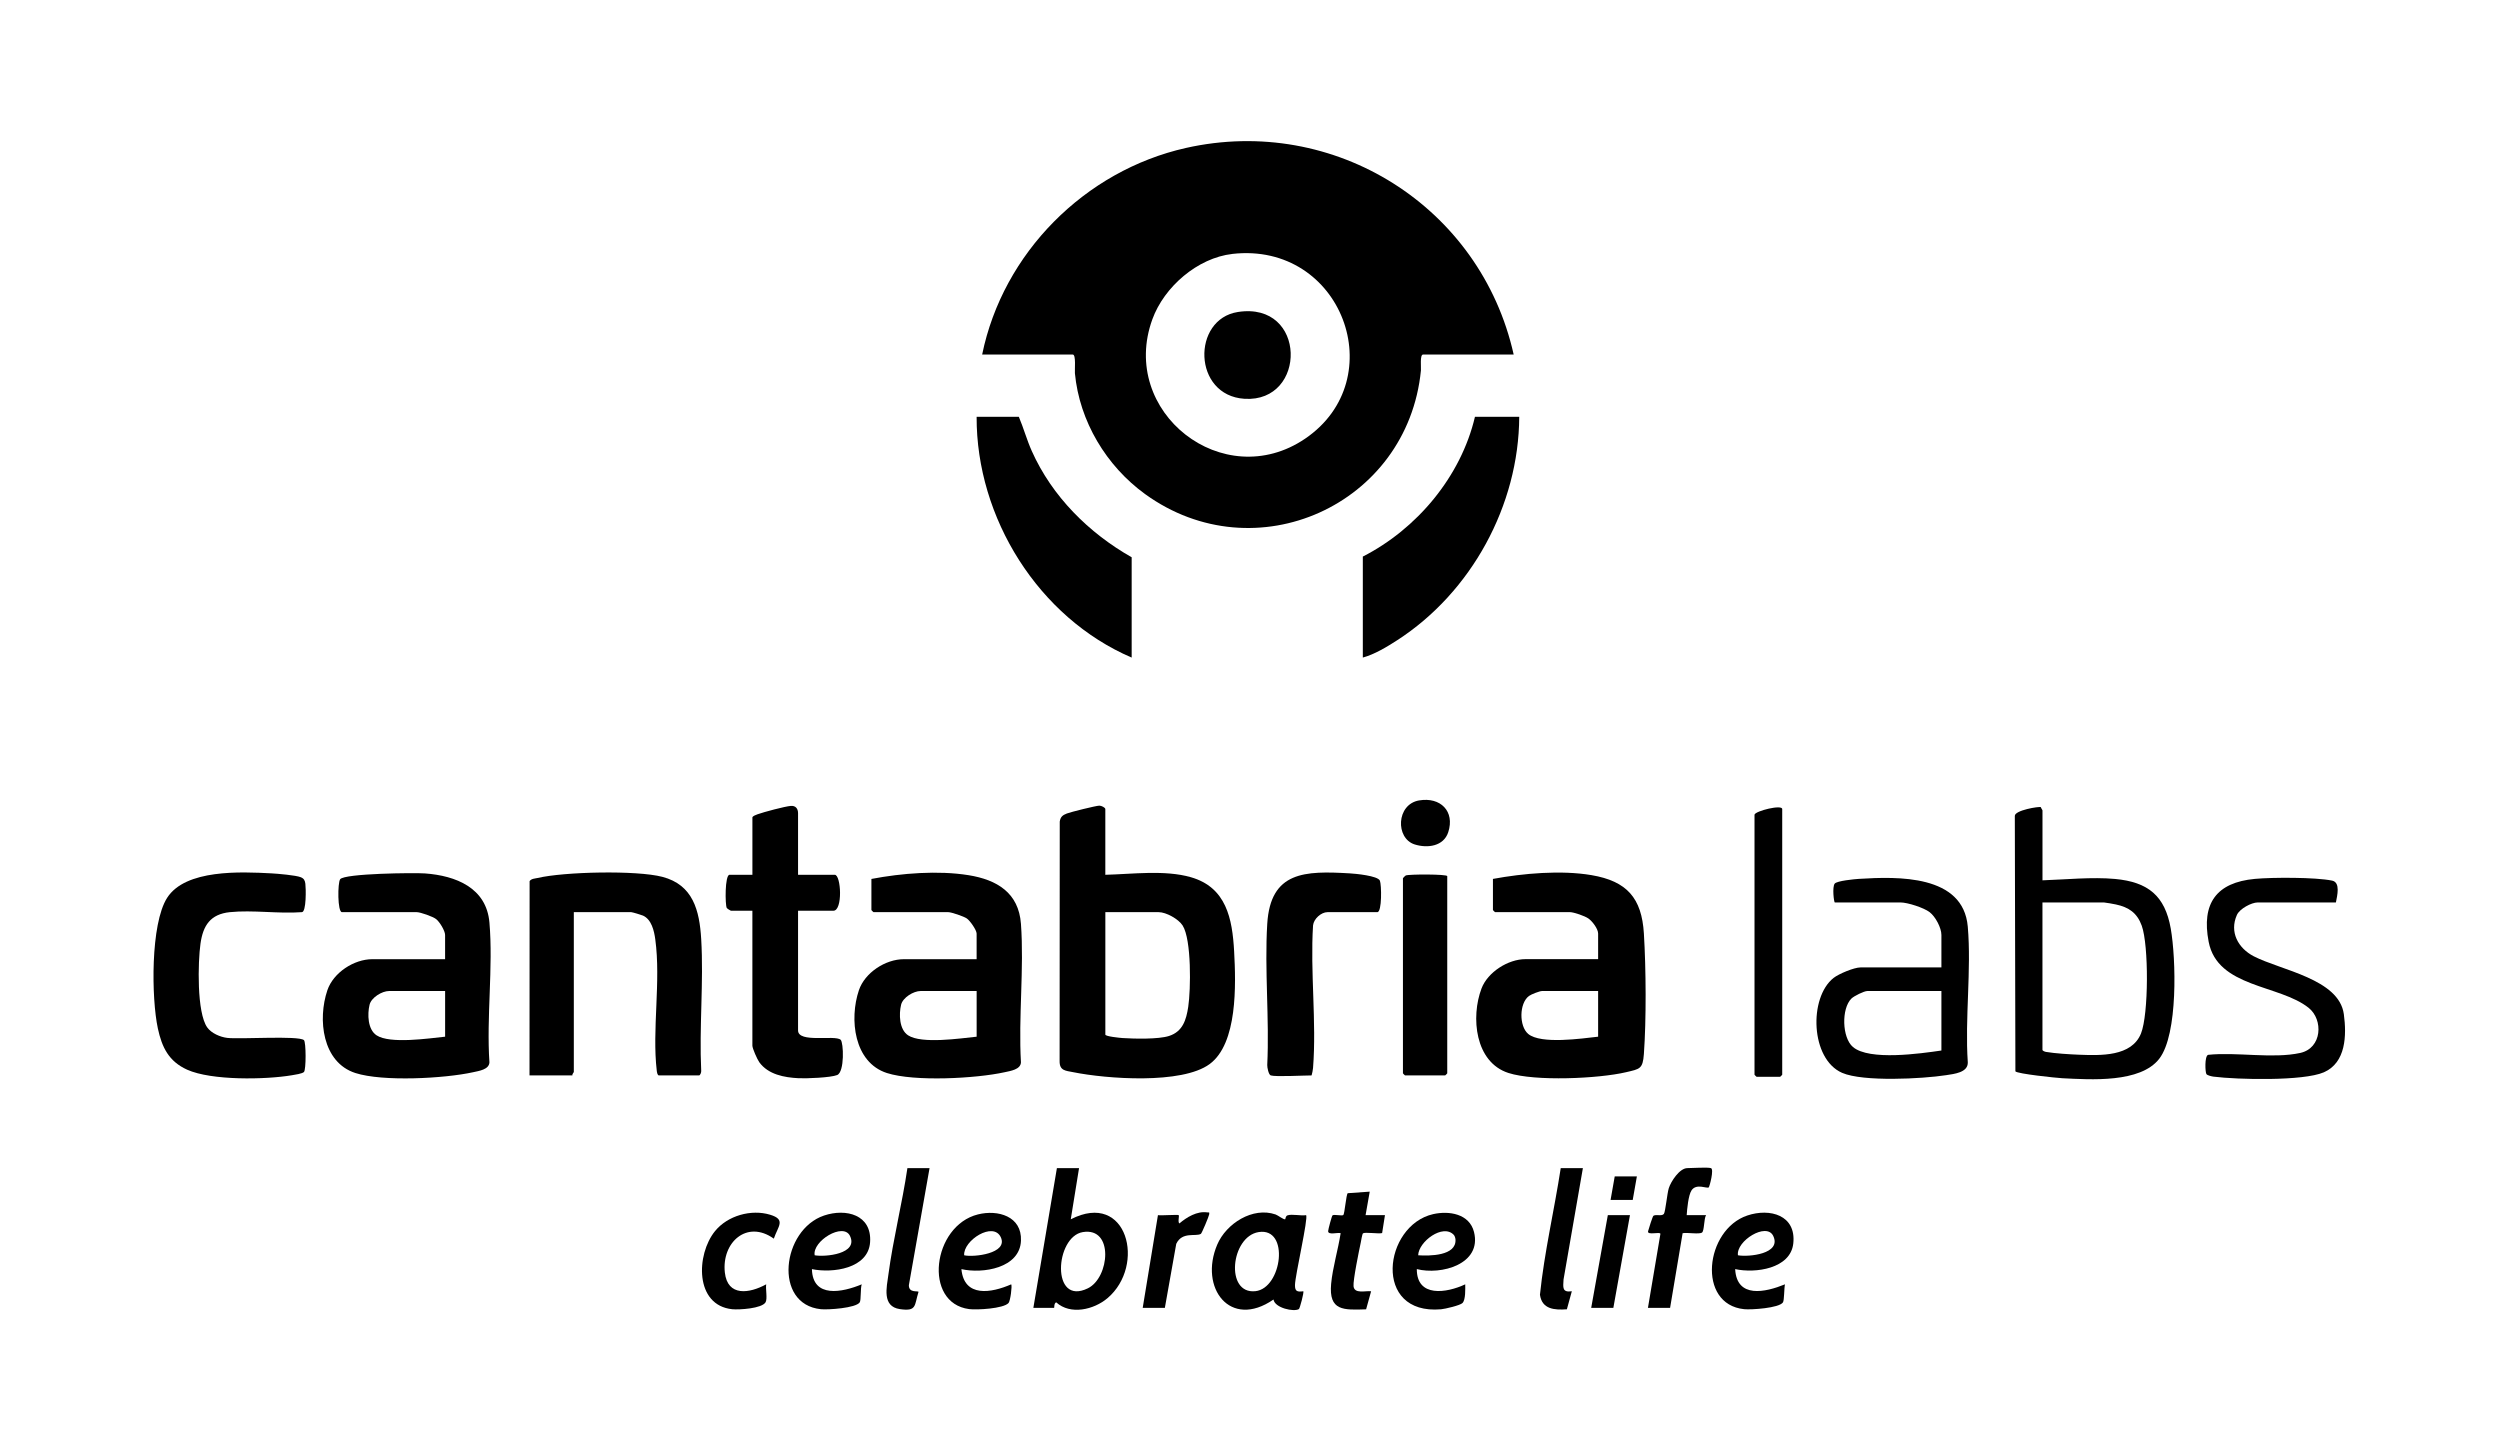 <svg xmlns="http://www.w3.org/2000/svg" id="Capa_1" data-name="Capa 1" viewBox="0 0 1080 627.31"><g id="_4aFYCo" data-name="4aFYCo"><g><path d="M653.91,153.17h-39.17c-1.4,0-.78,5.59-.9,6.87-5.74,58.11-71.57,87.88-119.18,53.39-16.71-12.11-28.36-31.46-30.3-52.2-.13-1.42.54-8.06-.9-8.06h-39.17c8.98-43.9,44.38-79.43,88.01-89.25,64.21-14.44,127.35,25.38,141.61,89.25ZM532.39,109.7c-15.04,1.7-29.48,14.23-34.56,28.21-14.6,40.14,30.72,75.55,65.98,51.6,37.82-25.69,16.04-85.17-31.42-79.82Z"></path><path d="M477.51,377.91c11.63-.29,25.67-2.19,36.93,1.04,15.32,4.4,17.93,17.82,18.71,32.1s1.53,39.74-10.6,48.64c-12.02,8.83-44.54,6.4-58.9,3.5-3.26-.66-5.98-.57-5.9-4.86l.06-103.4c.32-2.08,1.25-2.79,3.07-3.5,1.67-.65,12.49-3.34,14.01-3.39.88-.03,2.61.83,2.61,1.48v28.39ZM477.51,394.05v52.9c0,.78,6.14,1.4,7.48,1.49,5.05.33,15.46.57,20.02-.9,5.95-1.91,7.46-6.98,8.31-12.62,1.12-7.42,1.45-29.03-2.42-35.1-1.79-2.81-7.13-5.77-10.37-5.77h-23.02Z"></path><path d="M690.39,414.37v-11.06c0-2.06-2.51-5.35-4.22-6.54-1.56-1.08-6.29-2.73-8.03-2.73h-32.29c-.06,0-.9-.83-.9-.9v-13.45c13.09-2.42,29.43-3.86,42.59-1.63,15.27,2.6,21.68,9.86,22.62,25.21s1.06,37.3,0,52.05c-.47,6.52-1.75,6.47-7.68,7.87-11.93,2.81-39.34,4.03-50.82.34-14.5-4.66-16.31-24.16-11.65-36.49,2.67-7.07,11.49-12.69,19-12.69h31.39ZM690.39,428.12h-24.22c-1.01,0-4.66,1.4-5.64,2.13-4.3,3.17-4.31,13.1-.34,16.41,5.47,4.56,23.13,1.98,30.2,1.19v-19.72Z"></path><path d="M192.28,414.37v-10.46c0-1.8-2.36-5.69-3.89-6.87-1.4-1.09-6.78-2.99-8.37-2.99h-32.29c-1.96,0-1.9-12.7-.78-14.22,1.86-2.52,32.1-2.85,36.65-2.51,13.29.98,26.53,6.18,27.83,21.19,1.67,19.27-1.32,40.89,0,60.42-.13,3.12-4.51,3.71-7.08,4.28-12.34,2.72-38.99,4.15-50.82.34-14.34-4.61-16.34-23.25-12.11-35.75,2.57-7.61,11.46-13.43,19.46-13.43h31.39ZM192.28,428.12h-24.22c-3.02,0-7.67,2.81-8.41,5.94-.98,4.1-.81,10.68,3.03,13.2,5.82,3.82,22.56,1.32,29.61.59v-19.72Z"></path><path d="M421.9,414.37v-11.06c0-1.51-2.82-5.55-4.23-6.53-1.29-.9-6.66-2.73-8.03-2.73h-32.29c-.06,0-.9-.83-.9-.9v-13.45c13.06-2.49,28.82-3.74,41.98-1.62,12.27,1.98,21.64,7.6,22.62,21.02,1.41,19.32-1.13,40.32,0,59.83-.14,3.12-4.52,3.71-7.08,4.28-12.34,2.72-38.99,4.15-50.82.34-14.29-4.6-16.29-23.33-12.11-35.75,2.56-7.61,11.47-13.43,19.46-13.43h31.39ZM421.9,428.12h-24.22c-3.02,0-7.67,2.81-8.41,5.94-.98,4.1-.81,10.68,3.03,13.2,5.82,3.82,22.56,1.32,29.61.59v-19.72Z"></path><path d="M247.89,394.05v69.04c0,.2-.79.91-.6,1.49h-18.54l.04-83.94c.8-1.11,2.24-1.07,3.43-1.35,11.5-2.71,42.75-3.41,53.94-.49,13.25,3.47,16.02,14.5,16.76,26.88,1.11,18.55-.9,38.17,0,56.84.13.61-.43,2.06-.93,2.06h-17.34c-.65,0-.86-1.46-.93-2.06-2.08-17.67,1.84-38.53-.64-56.74-.5-3.68-1.61-8.57-5.3-10.24-.68-.31-4.64-1.49-5.09-1.49h-24.82Z"></path><path d="M656.31,180.07c-.18,38.23-20.66,75.78-52.67,96.48-4.49,2.91-9.82,6.13-14.9,7.52v-43.63c23.34-11.9,42.39-34.58,48.44-60.37h19.14Z"></path><path d="M882.34,380.3c9.97-.33,21.46-1.51,31.38-.59,14.23,1.32,21.54,7.25,24.04,21.4,2.29,13,3.21,45.65-4.94,56.24s-29.74,9.05-41.83,8.45c-2.59-.13-19.58-1.9-20.34-2.98l-.25-110.3c-.16-2.49,10.57-4.24,11.26-3.82.06.45.69,1.2.69,1.41v30.18ZM882.34,389.86v63.66c0,.42.99.81,1.49.9,3.8.66,10.36,1.07,14.33,1.22,9.27.35,22.71.88,26.75-9.18,3.33-8.3,3.38-38.12.32-46.57-1.99-5.5-5.59-7.97-11.16-9.16-.87-.19-4.57-.86-5.12-.86h-26.61Z"></path><path d="M488.87,284.07c-40.25-17.28-67.12-60.35-66.97-104h18.24c2.05,4.84,3.43,9.94,5.58,14.75,8.77,19.63,24.6,35.4,43.16,45.92v43.33Z"></path><path d="M325.03,353.1c.18-.6,1.62-1.11,2.25-1.34,2.67-.96,11.76-3.39,14.35-3.61,2.07-.17,3.13,1.18,3.13,3.15v26.6h15.85c2.74,0,3.55,15.54-.6,15.54h-15.25v51.7c0,5.59,15.85,1.84,18.39,4.03,1.28,1.11,1.78,13.93-1.5,15.25-2.82,1.13-13.27,1.54-16.62,1.37-6.25-.31-13.14-1.58-17.01-6.9-.88-1.21-2.99-5.97-2.99-7.17v-58.28h-9.27c-.17,0-1.63-.93-1.79-1.2-.75-1.24-.86-14.34,1.2-14.34h9.87v-24.8Z"></path><path d="M99.3,394.05c-8.41.88-11.58,5.73-12.69,13.61s-1.65,29.78,2.92,36.19c1.79,2.52,5.61,4.16,8.64,4.52,5.5.66,30.74-1.08,33.13.96.94.8.97,12.82.01,13.77-.75.74-3.94,1.19-5.18,1.4-11.45,1.94-34.8,2.34-45.29-2.4-7.93-3.59-10.88-9.63-12.65-17.84-2.79-12.98-3.21-45.07,4-56.38,7.93-12.44,31.89-11.29,45.07-10.59,2.64.14,10.61.82,12.68,1.67,1.41.58,1.79,1.4,1.98,2.81.25,1.83.48,12.28-1.52,12.28-9.94.76-21.34-1.02-31.09,0Z"></path><path d="M838.69,417.96v-14.05c0-3.1-2.57-7.93-5.09-9.86s-9.55-4.19-12.55-4.19h-28.4c-.41,0-1.19-6.71-.06-8.13.97-1.22,8.5-1.93,10.5-2.06,16.76-1.03,45.03-1.89,46.99,20.62,1.62,18.7-1.29,39.68.01,58.63.14,4.44-5.91,5.02-9.39,5.56-10.25,1.59-35.8,2.93-44.88-1-13.71-5.94-14.49-32.51-3.72-41.01,2.26-1.78,8.9-4.54,11.61-4.54h34.98ZM838.69,428.12h-31.99c-1.4,0-5.77,2.15-6.9,3.27-4.37,4.34-4.06,16.88.66,20.9,7.08,6.04,29.24,2.84,38.23,1.53v-25.7Z"></path><path d="M1009.11,389.86h-33.79c-2.69,0-7.79,2.73-8.97,5.38-3.33,7.43.55,14.38,7.25,17.86,11.68,6.06,36.88,9.77,38.94,25.03,1.23,9.13.95,20.93-8.65,25.11-8.85,3.86-37.42,3.17-47.65,1.87-.77-.1-2.69-.53-3.07-1.11-.53-.8-.84-7.64.7-8.31,12.29-1.31,28,1.79,39.84-.82,9.44-2.08,10.06-14.33,3.63-19.48-12.6-10.09-39.38-8.67-43.2-28.54-3.19-16.58,3.33-25.62,19.96-27.17,7.58-.71,26.33-.73,33.38.75,3.7.78,2.17,6.56,1.63,9.43Z"></path><path d="M548.97,464.58c-.94-.3-1.55-3.42-1.52-4.46.97-20.02-1.21-41.12,0-61.01,1.39-22.74,16.26-22.95,35.63-21.82,2.42.14,12.14,1.03,13.03,3.15.72,1.69.95,13.61-1.1,13.61h-21.53c-2.73,0-5.95,2.88-6.24,5.72-1.27,19.99,1.55,41.78,0,61.55-.09,1.15-.35,2.16-.63,3.26-3.33,0-15.56.67-17.64,0Z"></path><path d="M625.21,378.51v85.17c0,.06-.83.9-.9.9h-17.34c-.06,0-.9-.83-.9-.9v-84.28c0-.1.92-1.05,1.2-1.19,1.25-.59,17.93-.61,17.93.29Z"></path><path d="M757.96,351.91c.46-1.6,11.96-4.47,11.96-2.39v114.76c0,.06-.83.9-.9.9h-10.17c-.06,0-.9-.83-.9-.9v-112.37Z"></path><path d="M466.15,504.62l-3.58,22.12c24.49-12.58,32.57,19.94,15.85,34.08-5.87,4.97-15.98,7.38-22.14,1.79-1.02.35-.77,2.38-.9,2.38h-8.97l10.17-60.37h9.57ZM467.79,532.26c-12.07,1.98-13.83,32.11,2.17,24.29,9.38-4.58,11.34-26.5-2.17-24.29Z"></path><path d="M555.21,526.71c.16-.11.08-1.36,1-1.68,1.88-.65,5.83.29,8.01-.08,1.08,1.09-4.73,25.98-4.79,30.2-.04,2.82,1.06,2.99,3.59,2.68.4.37-1.5,7.44-1.88,7.68-2.11,1.34-10.41-.43-10.99-4.12-18.74,12.96-32.23-5.04-24.31-23.7,3.87-9.13,15.36-16.45,25.22-13.04,1.02.35,3.65,2.42,4.15,2.06ZM543.73,532.26c-12.04,1.93-14.59,26.92-1.41,25.53,11.53-1.22,14.94-27.69,1.41-25.53Z"></path><path d="M749.59,548.26c.7,12.78,13.02,10.04,21.52,6.57-.39,1.57-.28,6.9-.87,7.79-1.64,2.49-13.76,3.26-16.76,2.95-20.54-2.1-16.92-34.33,1.35-40.47,9.84-3.31,21.2-.13,19.87,12.09-1.19,10.92-16.44,12.98-25.11,11.06ZM750.79,542.28c4.56.82,18.99-.55,15.24-8.37-2.89-6.04-16.11,2.19-15.24,8.37Z"></path><path d="M415.33,548.26c1.17,12.42,12.98,10.31,21.52,6.57.47.65-.38,7.23-1.17,8.08-2.27,2.45-13.7,3.05-17.01,2.62-20-2.61-15.92-36,3.82-40.91,8.58-2.14,19,.77,18.57,11.35-.48,11.89-16.52,14.38-25.73,12.29ZM416.52,542.28c4.04.95,19.06-.73,15.84-7.76s-16.32,1.36-15.84,7.76Z"></path><path d="M612.06,548.26c-.02,12.36,12.86,10.36,20.92,6.57,0,1.98.22,6.62-1.18,8.07-1.01,1.04-7.51,2.55-9.25,2.71-29.79,2.62-24.87-36.24-3.44-41.1,6.84-1.55,15.68-.19,17.66,7.71,3.49,13.95-14.26,18.7-24.7,16.03ZM628.04,533.47c-4.68-4.99-15.23,2.93-15.39,8.81,4.83.32,16.56.34,16.12-6.81-.04-.61-.31-1.55-.73-2Z"></path><path d="M350.75,548.26c.32,12.76,13.24,10.02,21.52,6.57-.62,1.68-.23,6.83-.87,7.79-1.67,2.49-13.74,3.27-16.76,2.96-20.74-2.12-16.87-34.34,1.35-40.47,9.49-3.19,20.7-.37,19.89,11.52-.78,11.44-16.15,13.47-25.14,11.63ZM351.94,542.28c4.56.82,18.99-.55,15.25-8.37-2.87-5.98-16.37,2.25-15.25,8.37Z"></path><path d="M739.12,504.62c1.45.43-.6,8.04-.94,8.33-.76.65-5.33-1.85-7.42,1.26-1.4,2.08-1.93,8.12-2.11,10.74h8.37c-.95,1.41-.72,6.77-1.75,7.51-1.21.87-6.57-.13-8.38.29l-5.41,32.24h-9.57l5.39-31.97c-.11-1.06-5.78.77-5.33-1.13.22-.93,1.98-6.46,2.3-6.67,1.16-.75,3.7.33,4.54-.84.66-.93,1.4-8.81,2.1-11.05.92-2.94,4.68-8.7,8.04-8.7,2.23,0,8.63-.46,10.17,0Z"></path><path d="M598.3,524.95l-1.22,7.74c-1.64.42-7.31-.51-8.26.11-.35.23-.82,3.29-.99,4.09-.72,3.36-3.37,16.24-3.1,18.77.37,3.44,5.21,1.85,7.59,2.17l-2.16,7.8c-9.75.31-16.19.76-15.11-11.02.64-6.95,3.04-14.89,4.11-21.88-1.28-.41-5.49.96-5.4-.91.04-.78,1.59-6.6,1.89-6.79.81-.52,4.08.35,4.65-.14.61-.52,1.24-9,1.93-9.43l9.49-.67-1.79,10.16h8.37Z"></path><path d="M331,554.83c-.33,1.94.62,6.27-.29,7.78-1.63,2.69-11.44,3.27-14.35,2.98-16.3-1.66-15.67-23.65-7.47-33.75,5.43-6.69,15.6-9.55,23.79-7.08,6.98,2.1,3.4,5.01,1.61,10.34-11.61-8.32-22.57,1.64-21.16,14.59,1.16,10.6,10.69,9.07,17.86,5.14Z"></path><path d="M683.81,504.62l-8.36,48.12c-.19,3.4-.68,5.7,3.58,5.08l-2.14,7.8c-5.32.37-10.75.03-11.63-6.29,1.88-18.34,6.18-36.46,8.98-54.71h9.57Z"></path><path d="M401.57,504.62l-8.94,50.6c-.03,3.59,4.18,2.21,4.16,2.91-1.85,5.87-.64,8.49-8.03,7.41-7.82-1.14-5.71-9.39-4.96-15.01,2.02-15.2,5.97-30.68,8.2-45.9h9.57Z"></path><path d="M509.2,524.95c.34.34-.5,3.01.3,3.58,3.13-2.69,7.67-5.42,11.97-4.78.78.12,1.08-.32.89.9-.13.87-3.18,8.14-3.58,8.38-2.18,1.32-8.06-1.14-10.64,4.31l-4.92,27.66h-9.57l6.58-40.05c1.34.23,8.65-.32,8.97,0Z"></path><polygon points="704.14 524.95 696.97 564.99 687.4 564.99 694.58 524.95 704.14 524.95"></polygon><path d="M613.09,345.78c9.15-1.56,15.49,4.66,12.55,13.73-1.98,6.1-8.96,7.04-14.52,5.28-8.33-2.63-7.99-17.33,1.97-19.02Z"></path><polygon points="707.13 508.21 705.34 518.37 695.77 518.37 697.56 508.21 707.13 508.21"></polygon><path d="M534.76,134.78c29.91-4.66,29.99,39.21,2.86,37.5-22.41-1.41-22.81-34.4-2.86-37.5Z"></path></g></g></svg>